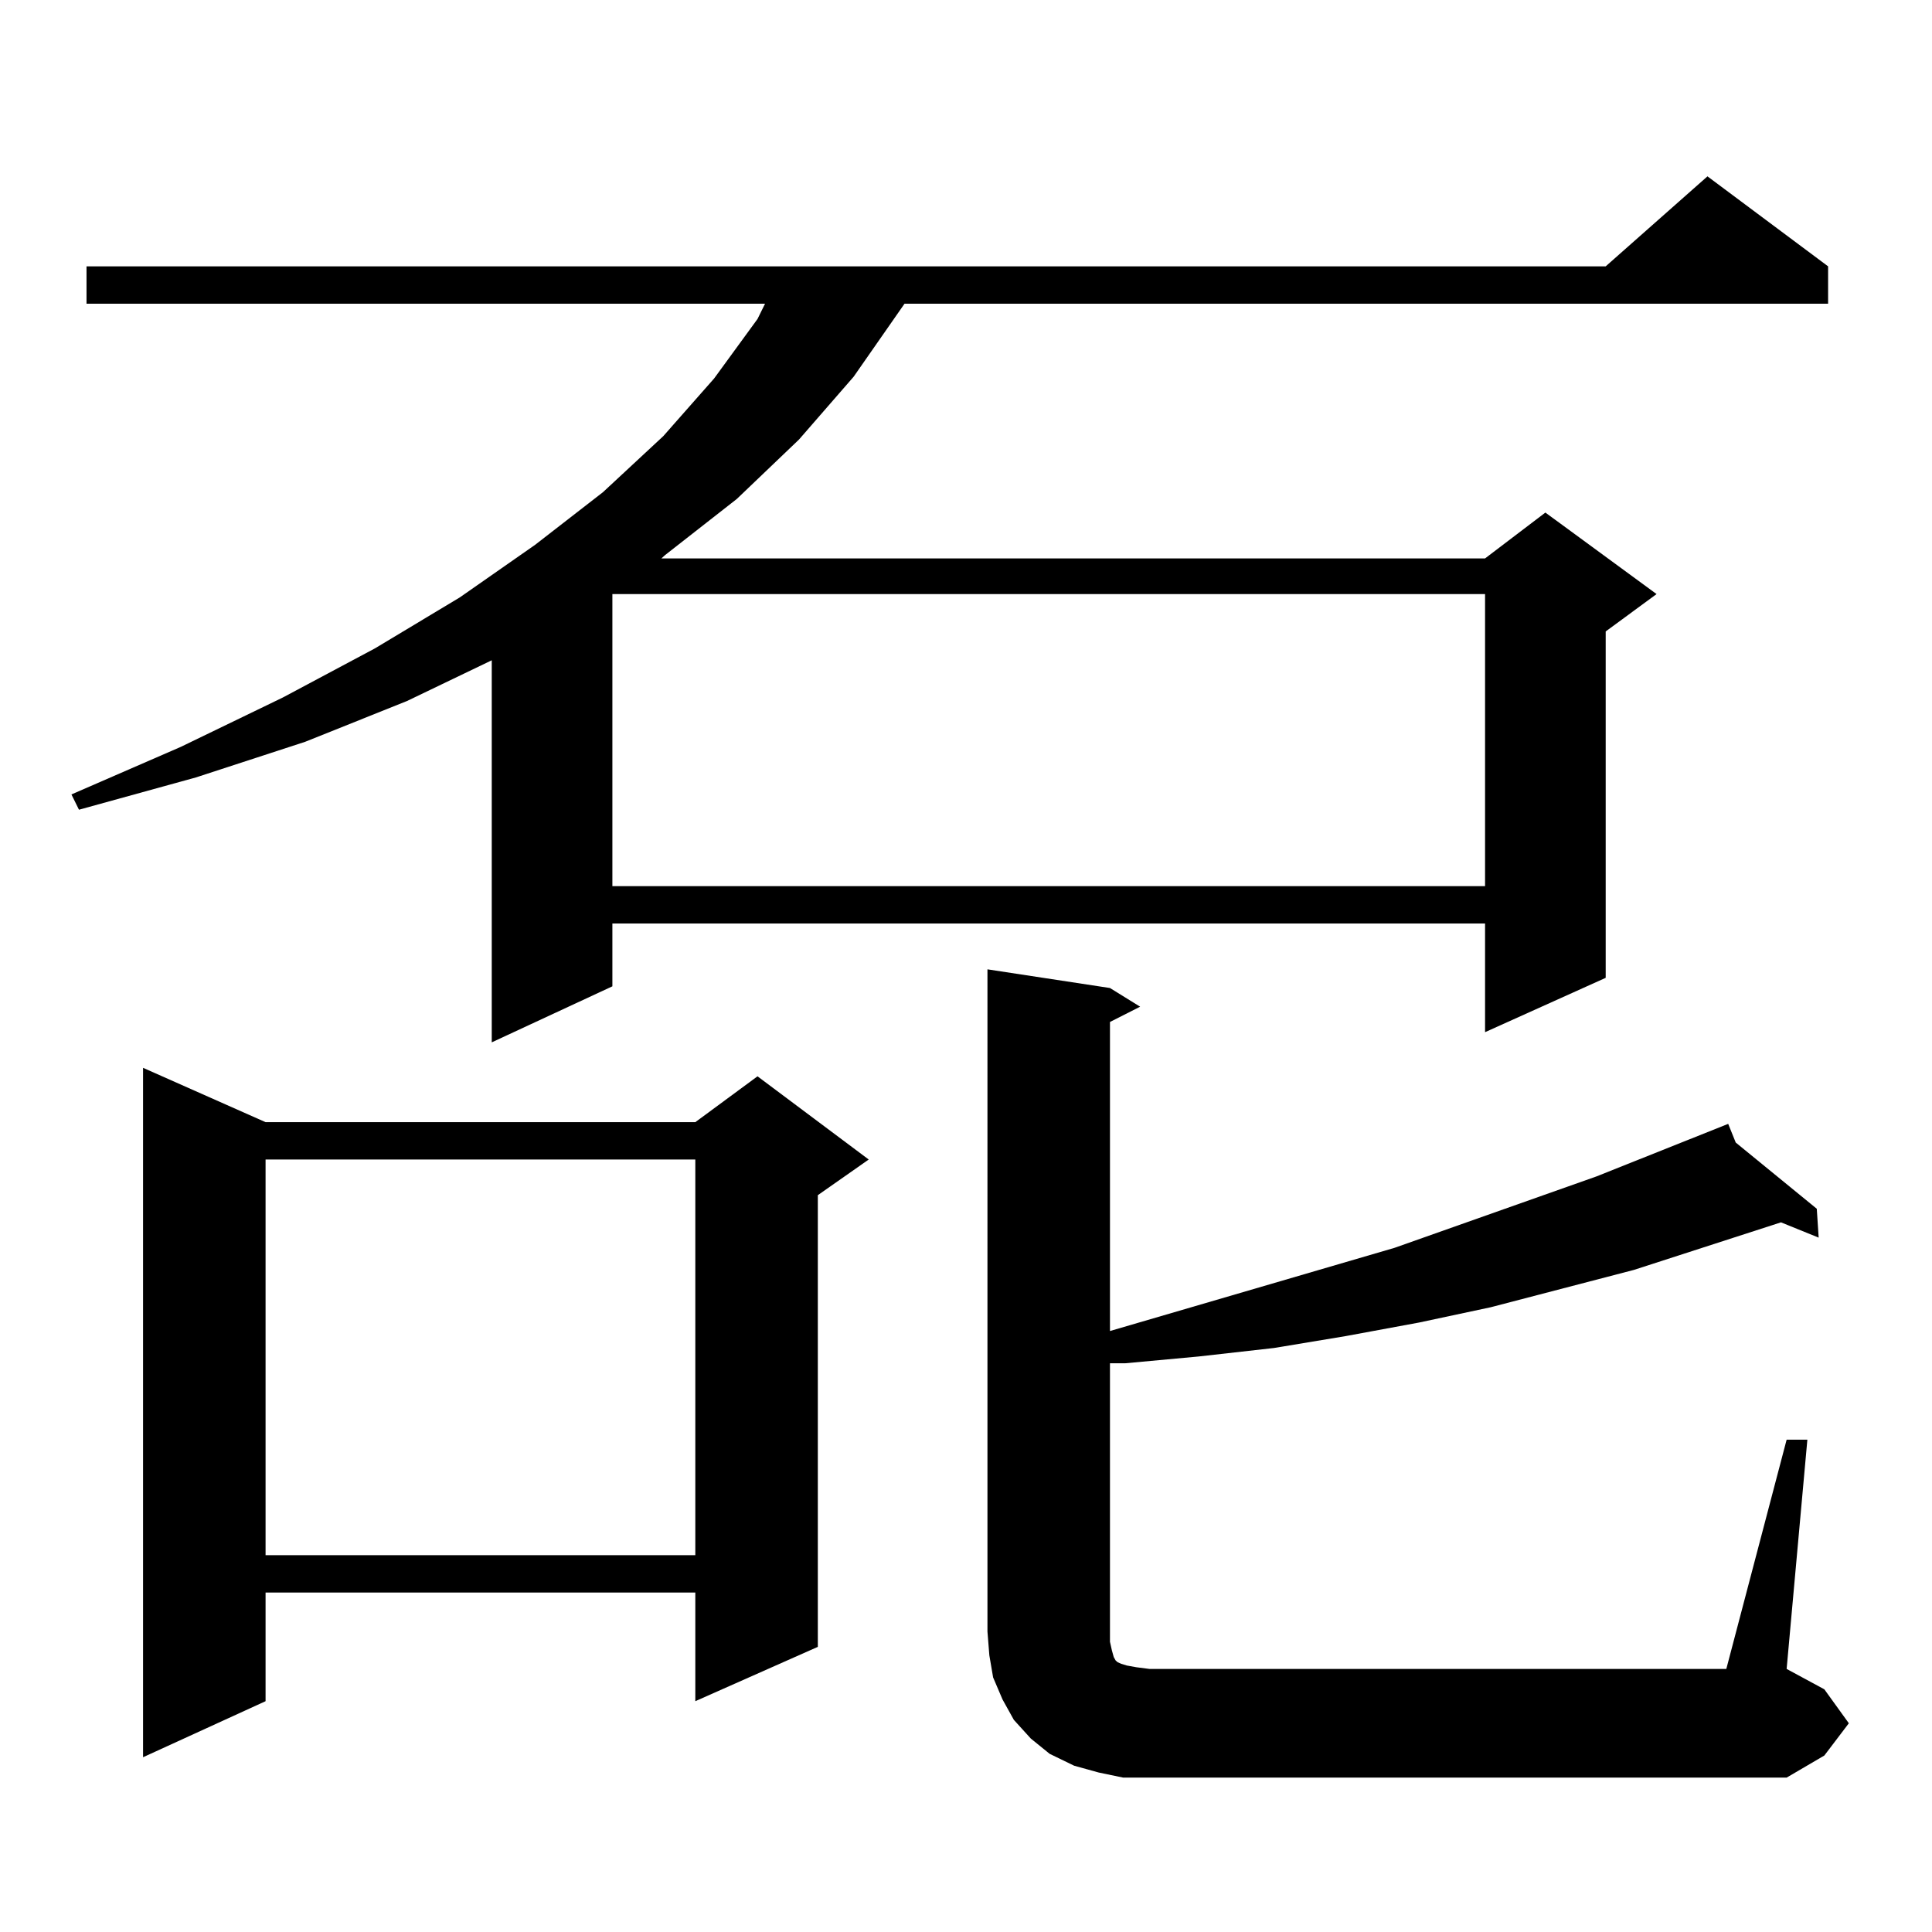 <?xml version="1.0" encoding="utf-8"?>
<!-- Generator: Adobe Illustrator 16.0.0, SVG Export Plug-In . SVG Version: 6.00 Build 0)  -->
<!DOCTYPE svg PUBLIC "-//W3C//DTD SVG 1.1//EN" "http://www.w3.org/Graphics/SVG/1.1/DTD/svg11.dtd">
<svg version="1.1" id="图层_1" xmlns="http://www.w3.org/2000/svg" xmlns:xlink="http://www.w3.org/1999/xlink" x="0px" y="0px"
	 width="1000px" height="1000px" viewBox="0 0 1000 1000" enable-background="new 0 0 1000 1000" xml:space="preserve">
<path d="M946.221,137.859v19.336H468.184l-26.341,37.793l-28.292,32.52l-32.194,30.762l-37.072,29.004l-1.951,1.758h426.331
	l31.219-23.73l57.56,42.188l-26.341,19.336v179.297l-62.438,28.125v-56.25H316.968v32.52L254.53,539.52V341.766l-43.901,21.094
	l-52.682,21.094l-56.584,18.457l-60.486,16.699l-3.902-7.91l56.584-24.609l52.682-25.488l47.804-25.488l43.901-26.367L276.969,282
	l35.121-27.246l31.219-29.004l26.341-29.883l22.438-30.762l3.902-7.91H44.779v-19.336h786.322l52.682-46.582L946.221,137.859z
	 M137.46,580.828h222.434l32.194-23.73l57.56,43.066l-26.341,18.457V852.41l-63.413,28.125v-56.25H137.46v56.25l-63.413,29.004
	V552.703L137.46,580.828z M137.46,600.164v204.785h222.434V600.164H137.46z M316.968,307.488V458.66h451.696V307.488H316.968z
	 M924.758,745.184h10.731l-10.731,118.652l19.512,10.547l12.683,17.578L944.27,908.66l-19.512,11.426H595.01h-13.658l-12.683-2.637
	l-12.683-3.516l-12.683-6.152l-9.756-7.91l-8.78-9.668l-5.854-10.547l-4.878-11.426l-1.951-11.426l-0.976-12.305V501.727
	l63.413,9.668l15.609,9.668l-15.609,7.91v159.961l147.313-43.066l104.388-36.914l68.291-27.246l3.902,9.668l41.95,34.277
	l0.976,14.941l-19.512-7.91l-76.096,24.609l-74.145,19.336l-37.072,7.91l-38.048,7.031l-37.072,6.152l-39.023,4.395l-38.048,3.516
	h-7.805v144.141l0.976,4.395l0.976,3.516l0.976,1.758l0.976,0.879l1.951,0.879l2.927,0.879l4.878,0.879l6.829,0.879h298.529
	L924.758,745.184z"/>
</svg>
